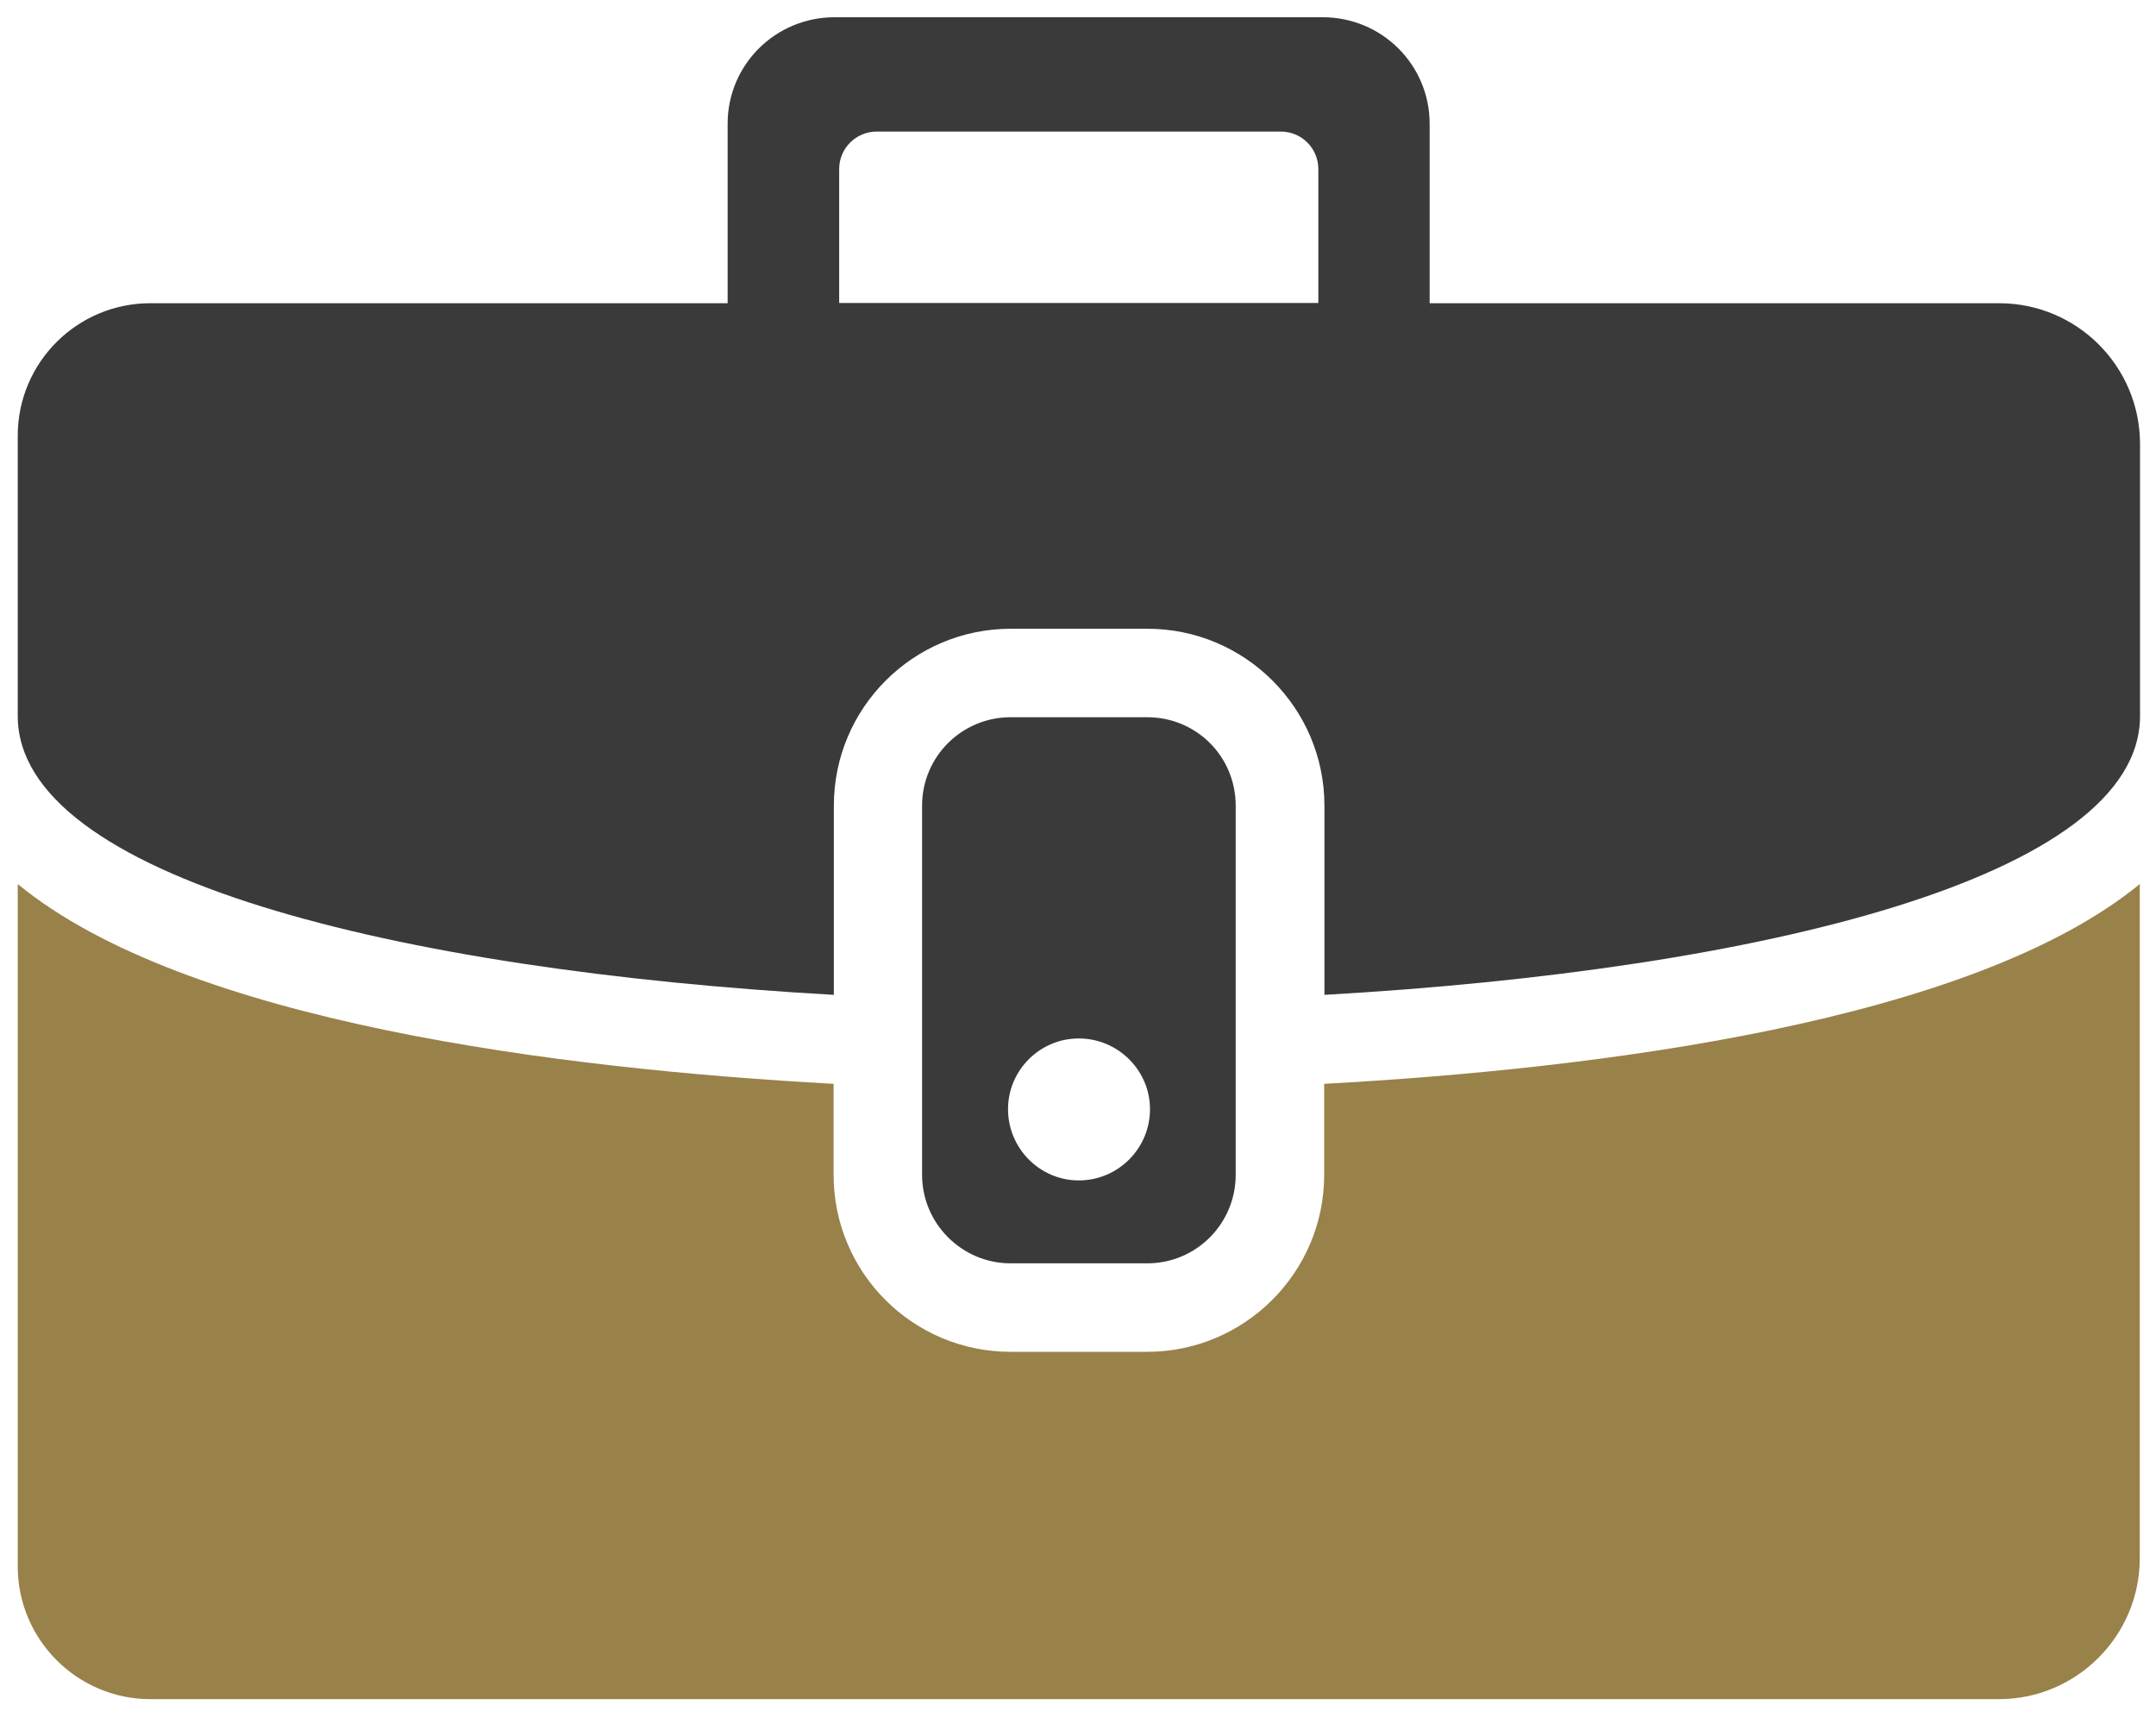 <?xml version="1.0" encoding="utf-8"?>
<!-- Generator: Adobe Illustrator 27.3.1, SVG Export Plug-In . SVG Version: 6.00 Build 0)  -->
<svg version="1.1" id="Calque_1" xmlns="http://www.w3.org/2000/svg" xmlns:xlink="http://www.w3.org/1999/xlink" x="0px" y="0px"
	 viewBox="0 0 850.4 675" style="enable-background:new 0 0 850.4 675;" xml:space="preserve">
<style type="text/css">
	.st0{fill:#99814A;}
	.st1{fill:#393A39;}
</style>
<path class="st0" d="M522.3,463.4c0,38.5-31.4,69.8-69.8,69.8h-53.9c-38.5,0-69.8-31.2-69.8-69.8v-35.9
	C221,421.6,73.4,403.3,7,348.7v269.2c0,28.8,23.5,52.3,52.3,52.3h729.2c30.5,0,55.5-24.9,55.5-55.6V348.7
	c-66.4,54.4-213.8,72.9-321.7,78.8L522.3,463.4z"/>
<path class="st1" d="M788.5,119.6H563.9V48.8c0-23.2-18.8-42-42.2-42H329.2c-23.4,0-42.2,18.8-42.2,42v70.8H59.3
	C30.5,119.6,7,142.9,7,171.9v110.5c0,63.5,149.4,100.3,321.9,110v-74.6c0-38.5,31.2-69.8,69.8-69.8h53.9c38.4,0,69.8,31.2,69.8,69.8
	l0,74.6c172.5-9.8,321.7-46.6,321.7-110V175C844,144.3,819.1,119.6,788.5,119.6L788.5,119.6z M331,119.6V66.7
	c0-8.2,6.6-14.8,14.8-14.8h159.4c8.2,0,14.8,6.6,14.8,14.8v52.8H331z"/>
<path class="st1" d="M452.5,498.3c19.4,0,34.9-15.7,34.9-34.9V317.8c0-19.4-15.5-34.9-34.9-34.9h-53.9c-19.2,0-34.9,15.5-34.9,34.9
	v145.6c0,19.2,15.7,34.9,34.9,34.9H452.5z M425.5,409.6c15.5,0,28.1,12.6,28.1,27.9c0,15.5-12.6,28.1-28.1,28.1
	c-15.3,0-27.9-12.6-27.9-28.1C397.6,422.1,410.2,409.6,425.5,409.6z"/>
</svg>
